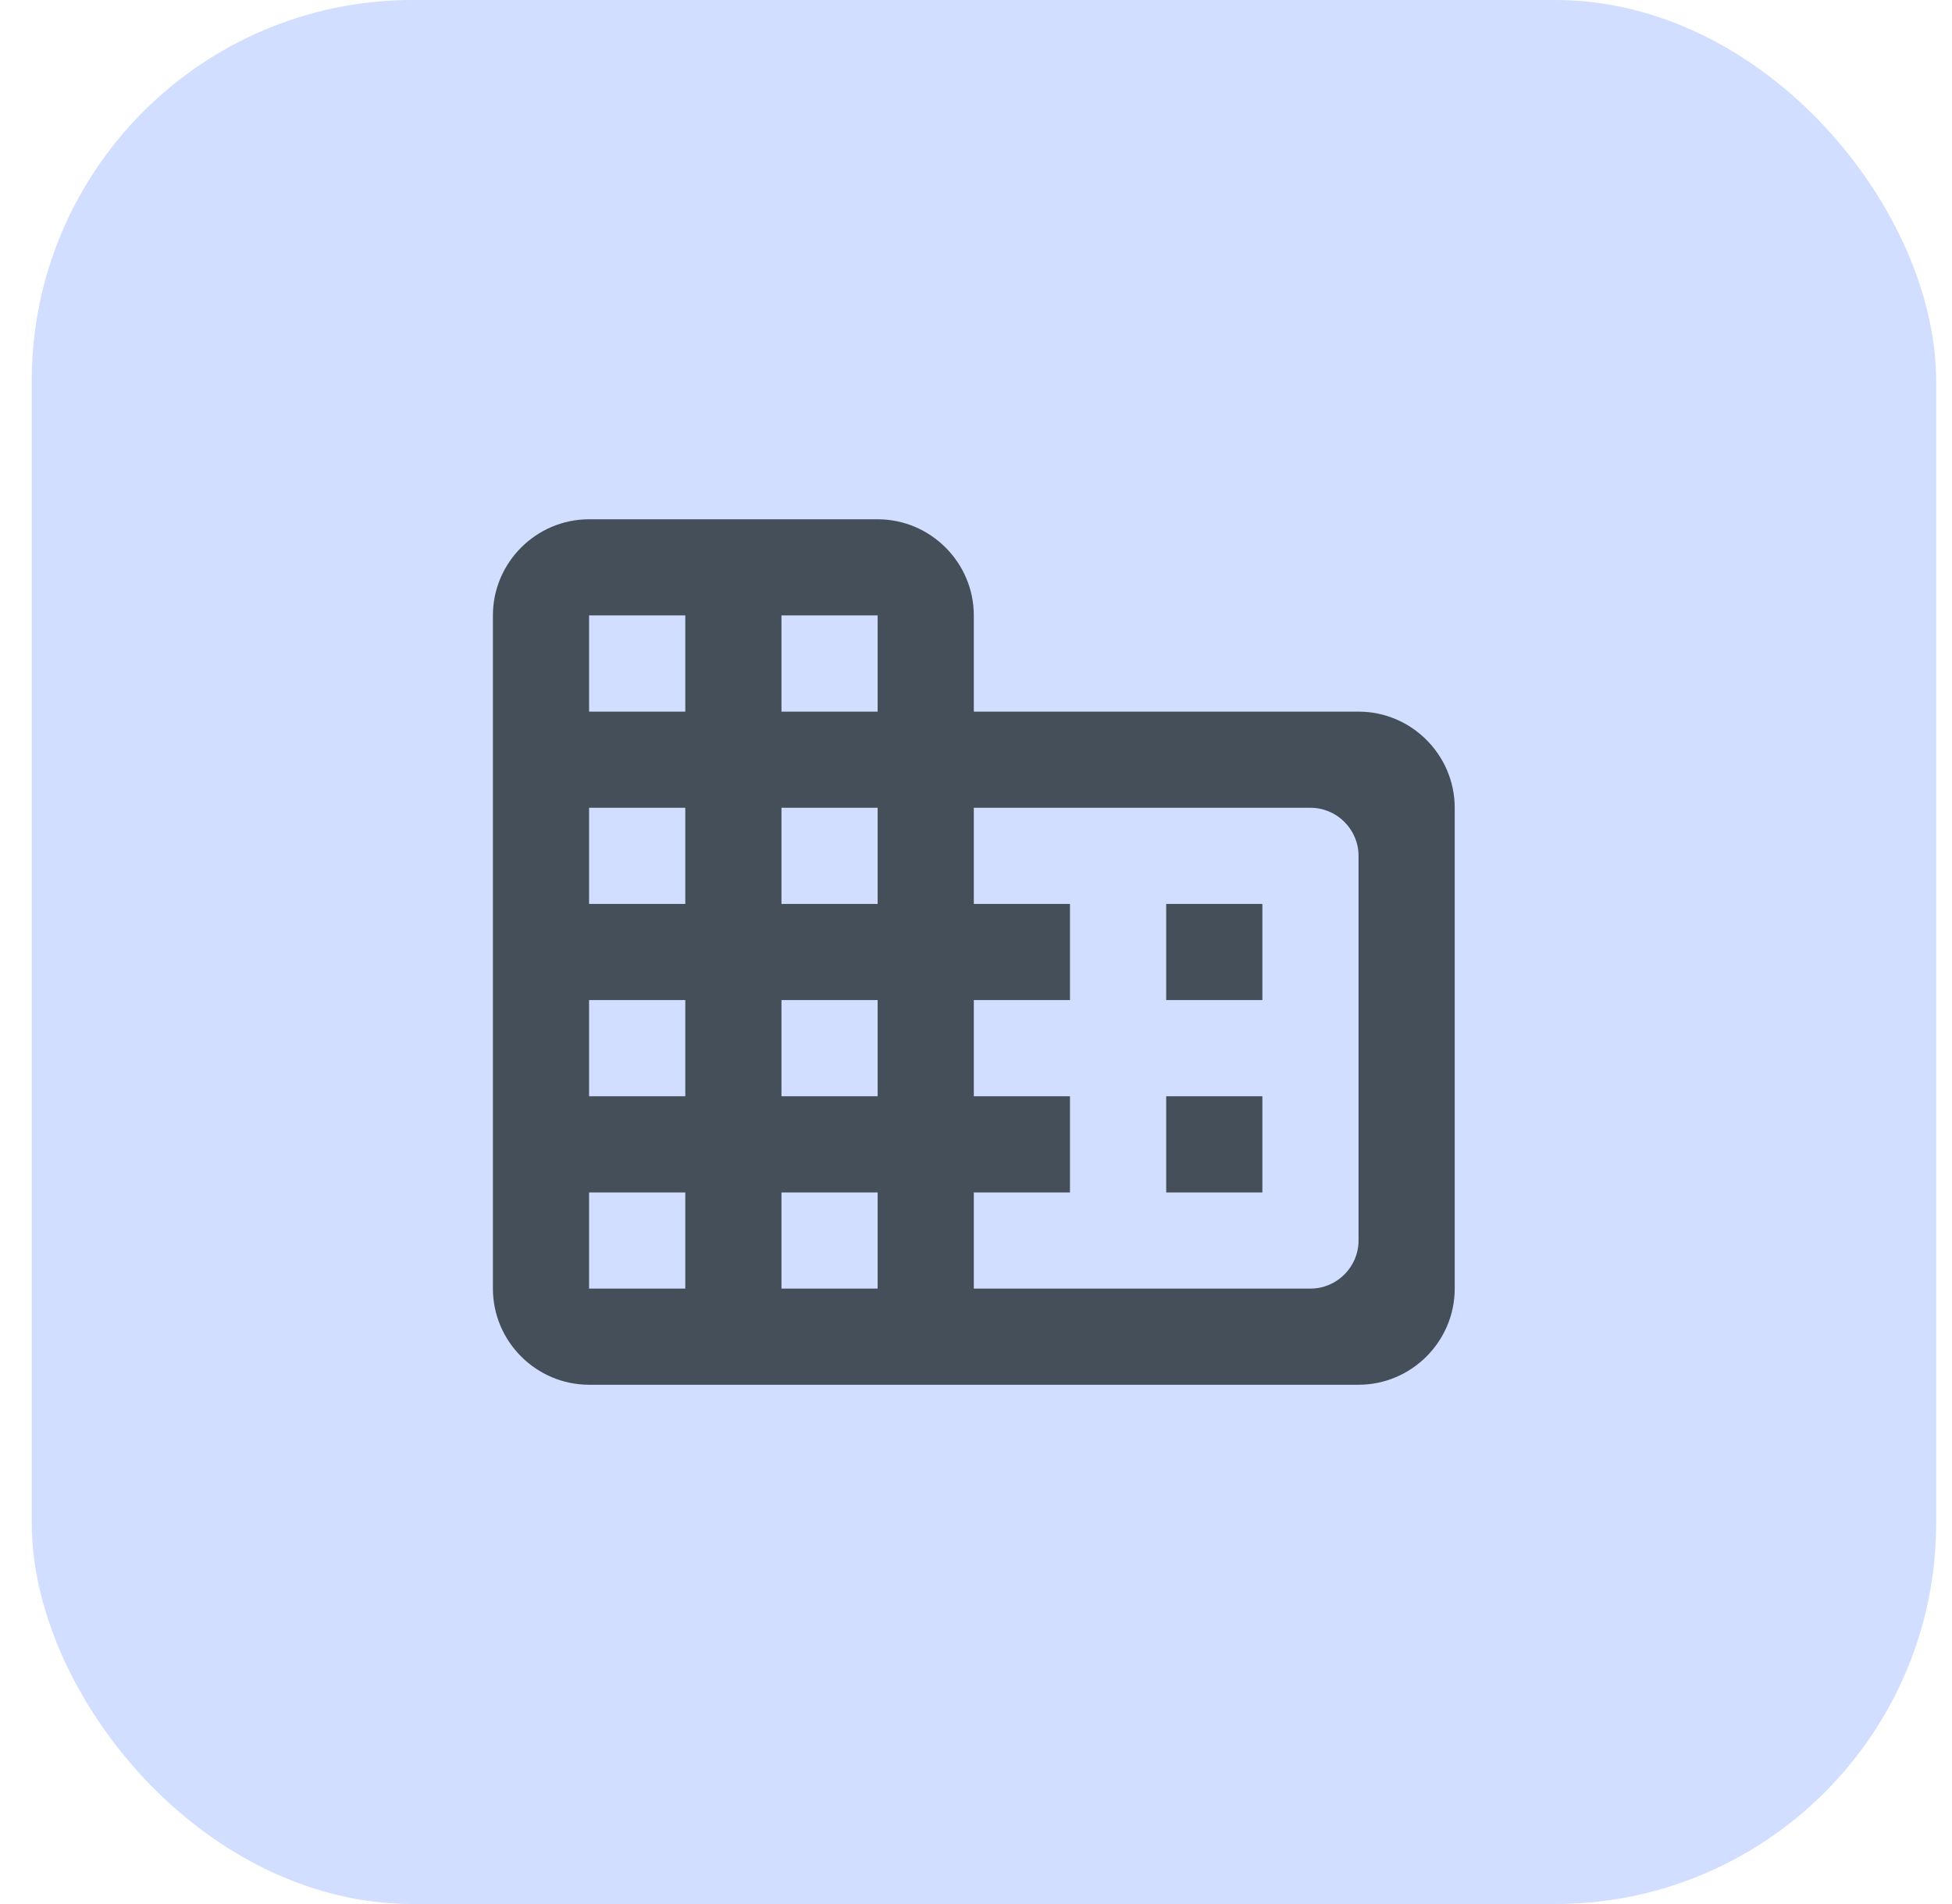 <svg width="41" height="40" viewBox="0 0 41 40" fill="none" xmlns="http://www.w3.org/2000/svg">
<rect x="0.667" width="40" height="40" rx="8" fill="#D2DEFF"/>
<path d="M20.454 14.95V12.929C20.454 11.818 19.545 10.909 18.434 10.909H12.373C11.262 10.909 10.353 11.818 10.353 12.929V27.071C10.353 28.182 11.262 29.091 12.373 29.091H28.535C29.646 29.091 30.555 28.182 30.555 27.071V16.97C30.555 15.859 29.646 14.95 28.535 14.95H20.454ZM14.394 27.071H12.373V25.051H14.394V27.071ZM14.394 23.03H12.373V21.01H14.394V23.03ZM14.394 18.99H12.373V16.97H14.394V18.99ZM14.394 14.95H12.373V12.929H14.394V14.95ZM18.434 27.071H16.414V25.051H18.434V27.071ZM18.434 23.03H16.414V21.01H18.434V23.03ZM18.434 18.99H16.414V16.97H18.434V18.99ZM18.434 14.95H16.414V12.929H18.434V14.95ZM27.525 27.071H20.454V25.051H22.474V23.03H20.454V21.01H22.474V18.99H20.454V16.97H27.525C28.081 16.97 28.535 17.424 28.535 17.98V26.061C28.535 26.616 28.081 27.071 27.525 27.071ZM26.515 18.99H24.495V21.01H26.515V18.99ZM26.515 23.03H24.495V25.051H26.515V23.03Z" fill="#454F5A"/>
</svg>
